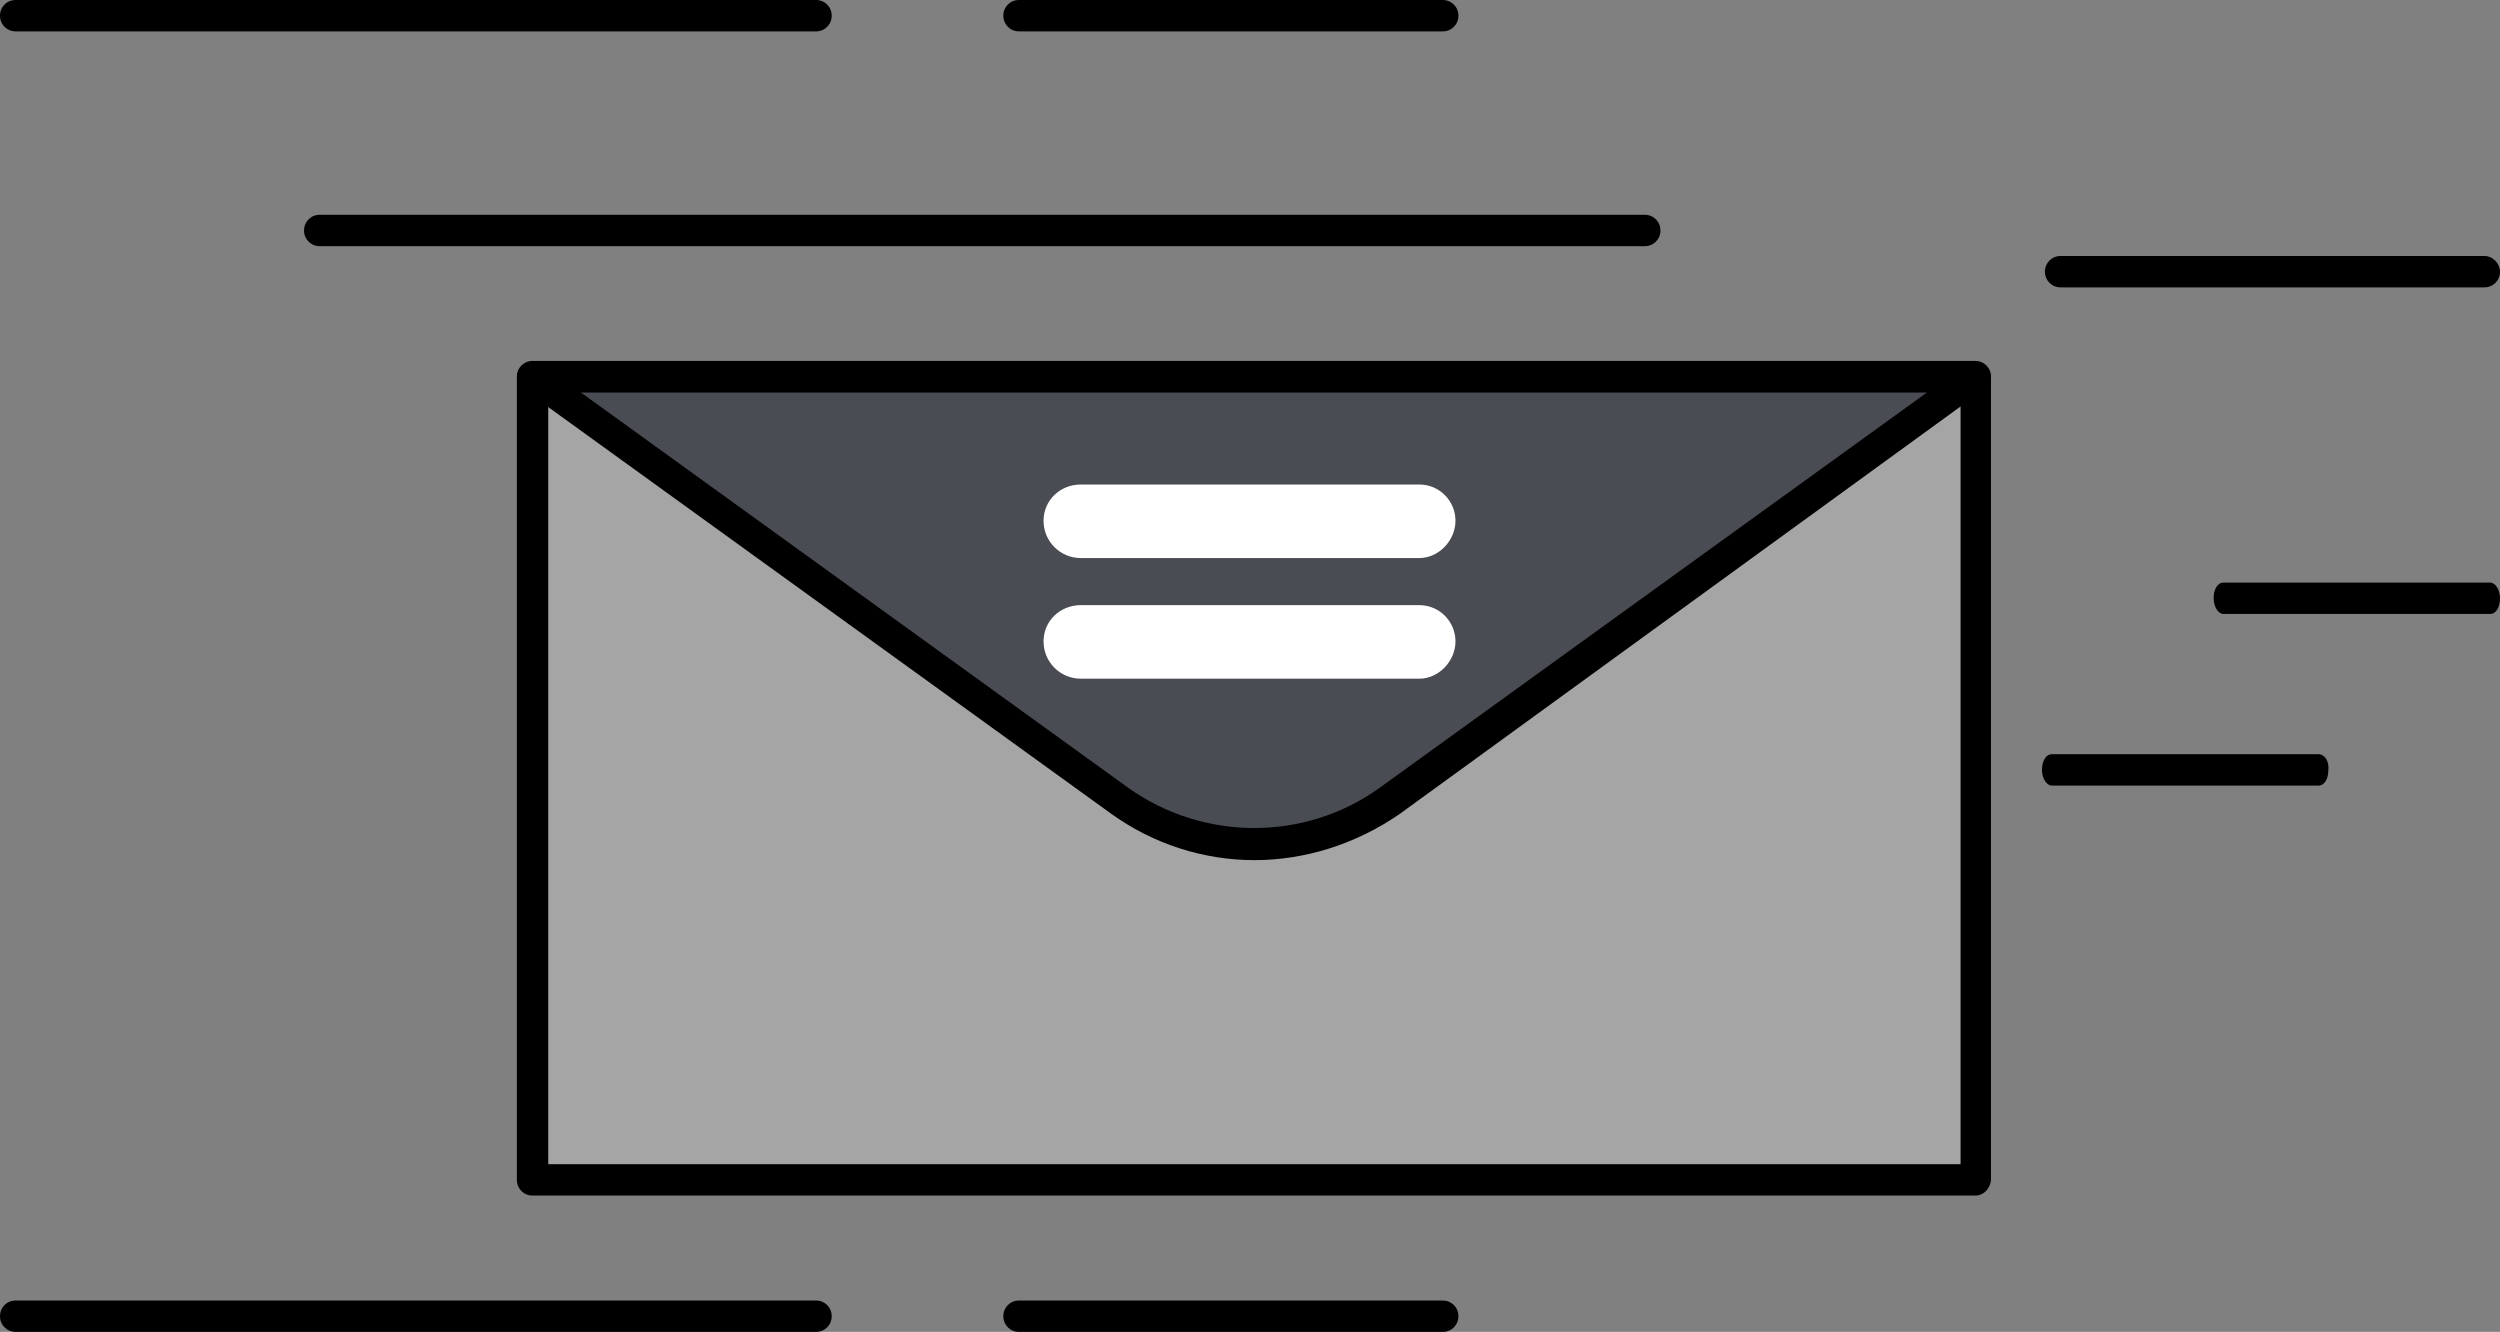 <?xml version="1.0" encoding="utf-8"?>
<!-- Generator: Adobe Illustrator 22.1.0, SVG Export Plug-In . SVG Version: 6.00 Build 0)  -->
<svg version="1.1" id="Layer_1" xmlns="http://www.w3.org/2000/svg" xmlns:xlink="http://www.w3.org/1999/xlink" x="0px" y="0px"
	 viewBox="0 0 254.9 135.8" style="enable-background:new 0 0 254.9 135.8;" xml:space="preserve">
<rect x="0" y="0" width="254.9" height="135.8" fill="#808080" stroke="none"/>
<style type="text/css">
	.st0{fill:#A5A5A5;}
	.st1{fill:#4A4C54;}
	.st2{fill:#FFFFFF;}
</style>
<g>
	<rect x="54.3" y="38.4" class="st0" width="147.1" height="81.9"/>
</g>
<path class="st1" d="M201.4,38.4l-59.7,43.3c-8.2,5.9-19.4,5.9-27.7,0L54.3,38.4H201.4z"/>
<path d="M127.9,87.7c-5.1,0-10.3-1.6-14.7-4.8L53.4,39.7c-0.6-0.4-0.8-1.1-0.6-1.7c0.2-0.6,0.8-1.1,1.5-1.1h147.1
	c0.7,0,1.3,0.5,1.5,1.1s0,1.3-0.6,1.7L142.7,83C138.2,86.1,133,87.7,127.9,87.7z M59.2,40L115,80.3c7.7,5.5,18.1,5.5,25.7,0
	L196.5,40H59.2z"/>
<g>
	<path d="M201.4,121.9H54.3c-0.9,0-1.6-0.7-1.6-1.6V38.4c0-0.9,0.7-1.6,1.6-1.6h147.1c0.9,0,1.6,0.7,1.6,1.6v81.8
		C203,121.1,202.3,121.9,201.4,121.9z M55.9,118.7h144V40h-144C55.9,40,55.9,118.7,55.9,118.7z"/>
</g>
<path d="M167.7,21.9H32.6c-0.9,0-1.6,0.7-1.6,1.6s0.7,1.6,1.6,1.6h135.1c0.9,0,1.6-0.7,1.6-1.6C169.3,22.6,168.6,21.9,167.7,21.9z"
	/>
<path d="M147.1,0h-43.2c-0.9,0-1.6,0.7-1.6,1.6s0.7,1.6,1.6,1.6h43.2c0.9,0,1.6-0.7,1.6-1.6S148,0,147.1,0z"/>
<path d="M253.3,26.1h-43.2c-0.9,0-1.6,0.7-1.6,1.6s0.7,1.6,1.6,1.6h43.2c0.9,0,1.6-0.7,1.6-1.6C254.9,26.9,254.2,26.1,253.3,26.1z"
	/>
<path d="M253.9,59.4h-27.2c-0.6,0-1,0.7-1,1.6c0,0.9,0.5,1.6,1,1.6h27.2c0.6,0,1-0.7,1-1.6C254.9,60.1,254.4,59.4,253.9,59.4z"/>
<path d="M236.4,76.9h-27.2c-0.6,0-1,0.7-1,1.6s0.5,1.6,1,1.6h27.2c0.6,0,1-0.7,1-1.6C237.5,77.6,237,76.9,236.4,76.9z"/>
<path d="M83.2,0H1.6C0.7,0,0,0.7,0,1.6s0.7,1.6,1.6,1.6h81.6c0.9,0,1.6-0.7,1.6-1.6S84.1,0,83.2,0z"/>
<g>
	<path d="M147.1,132.6h-43.2c-0.9,0-1.6,0.7-1.6,1.6c0,0.9,0.7,1.6,1.6,1.6h43.2c0.9,0,1.6-0.7,1.6-1.6
		C148.7,133.3,148,132.6,147.1,132.6z"/>
	<path d="M83.2,132.6H1.6c-0.9,0-1.6,0.7-1.6,1.6c0,0.9,0.7,1.6,1.6,1.6h81.6c0.9,0,1.6-0.7,1.6-1.6
		C84.8,133.3,84.1,132.6,83.2,132.6z"/>
</g>
<path class="st2" d="M144.7,69.2h-34.5c-2.1,0-3.8-1.7-3.8-3.8l0,0c0-2.1,1.7-3.7,3.8-3.7h34.5c2.1,0,3.7,1.7,3.7,3.7l0,0
	C148.4,67.4,146.7,69.2,144.7,69.2z"/>
<path class="st2" d="M144.7,56.9h-34.5c-2.1,0-3.8-1.7-3.8-3.8l0,0c0-2.1,1.7-3.7,3.8-3.7h34.5c2.1,0,3.7,1.7,3.7,3.7l0,0
	C148.4,55.1,146.7,56.9,144.7,56.9z"/>
</svg>
